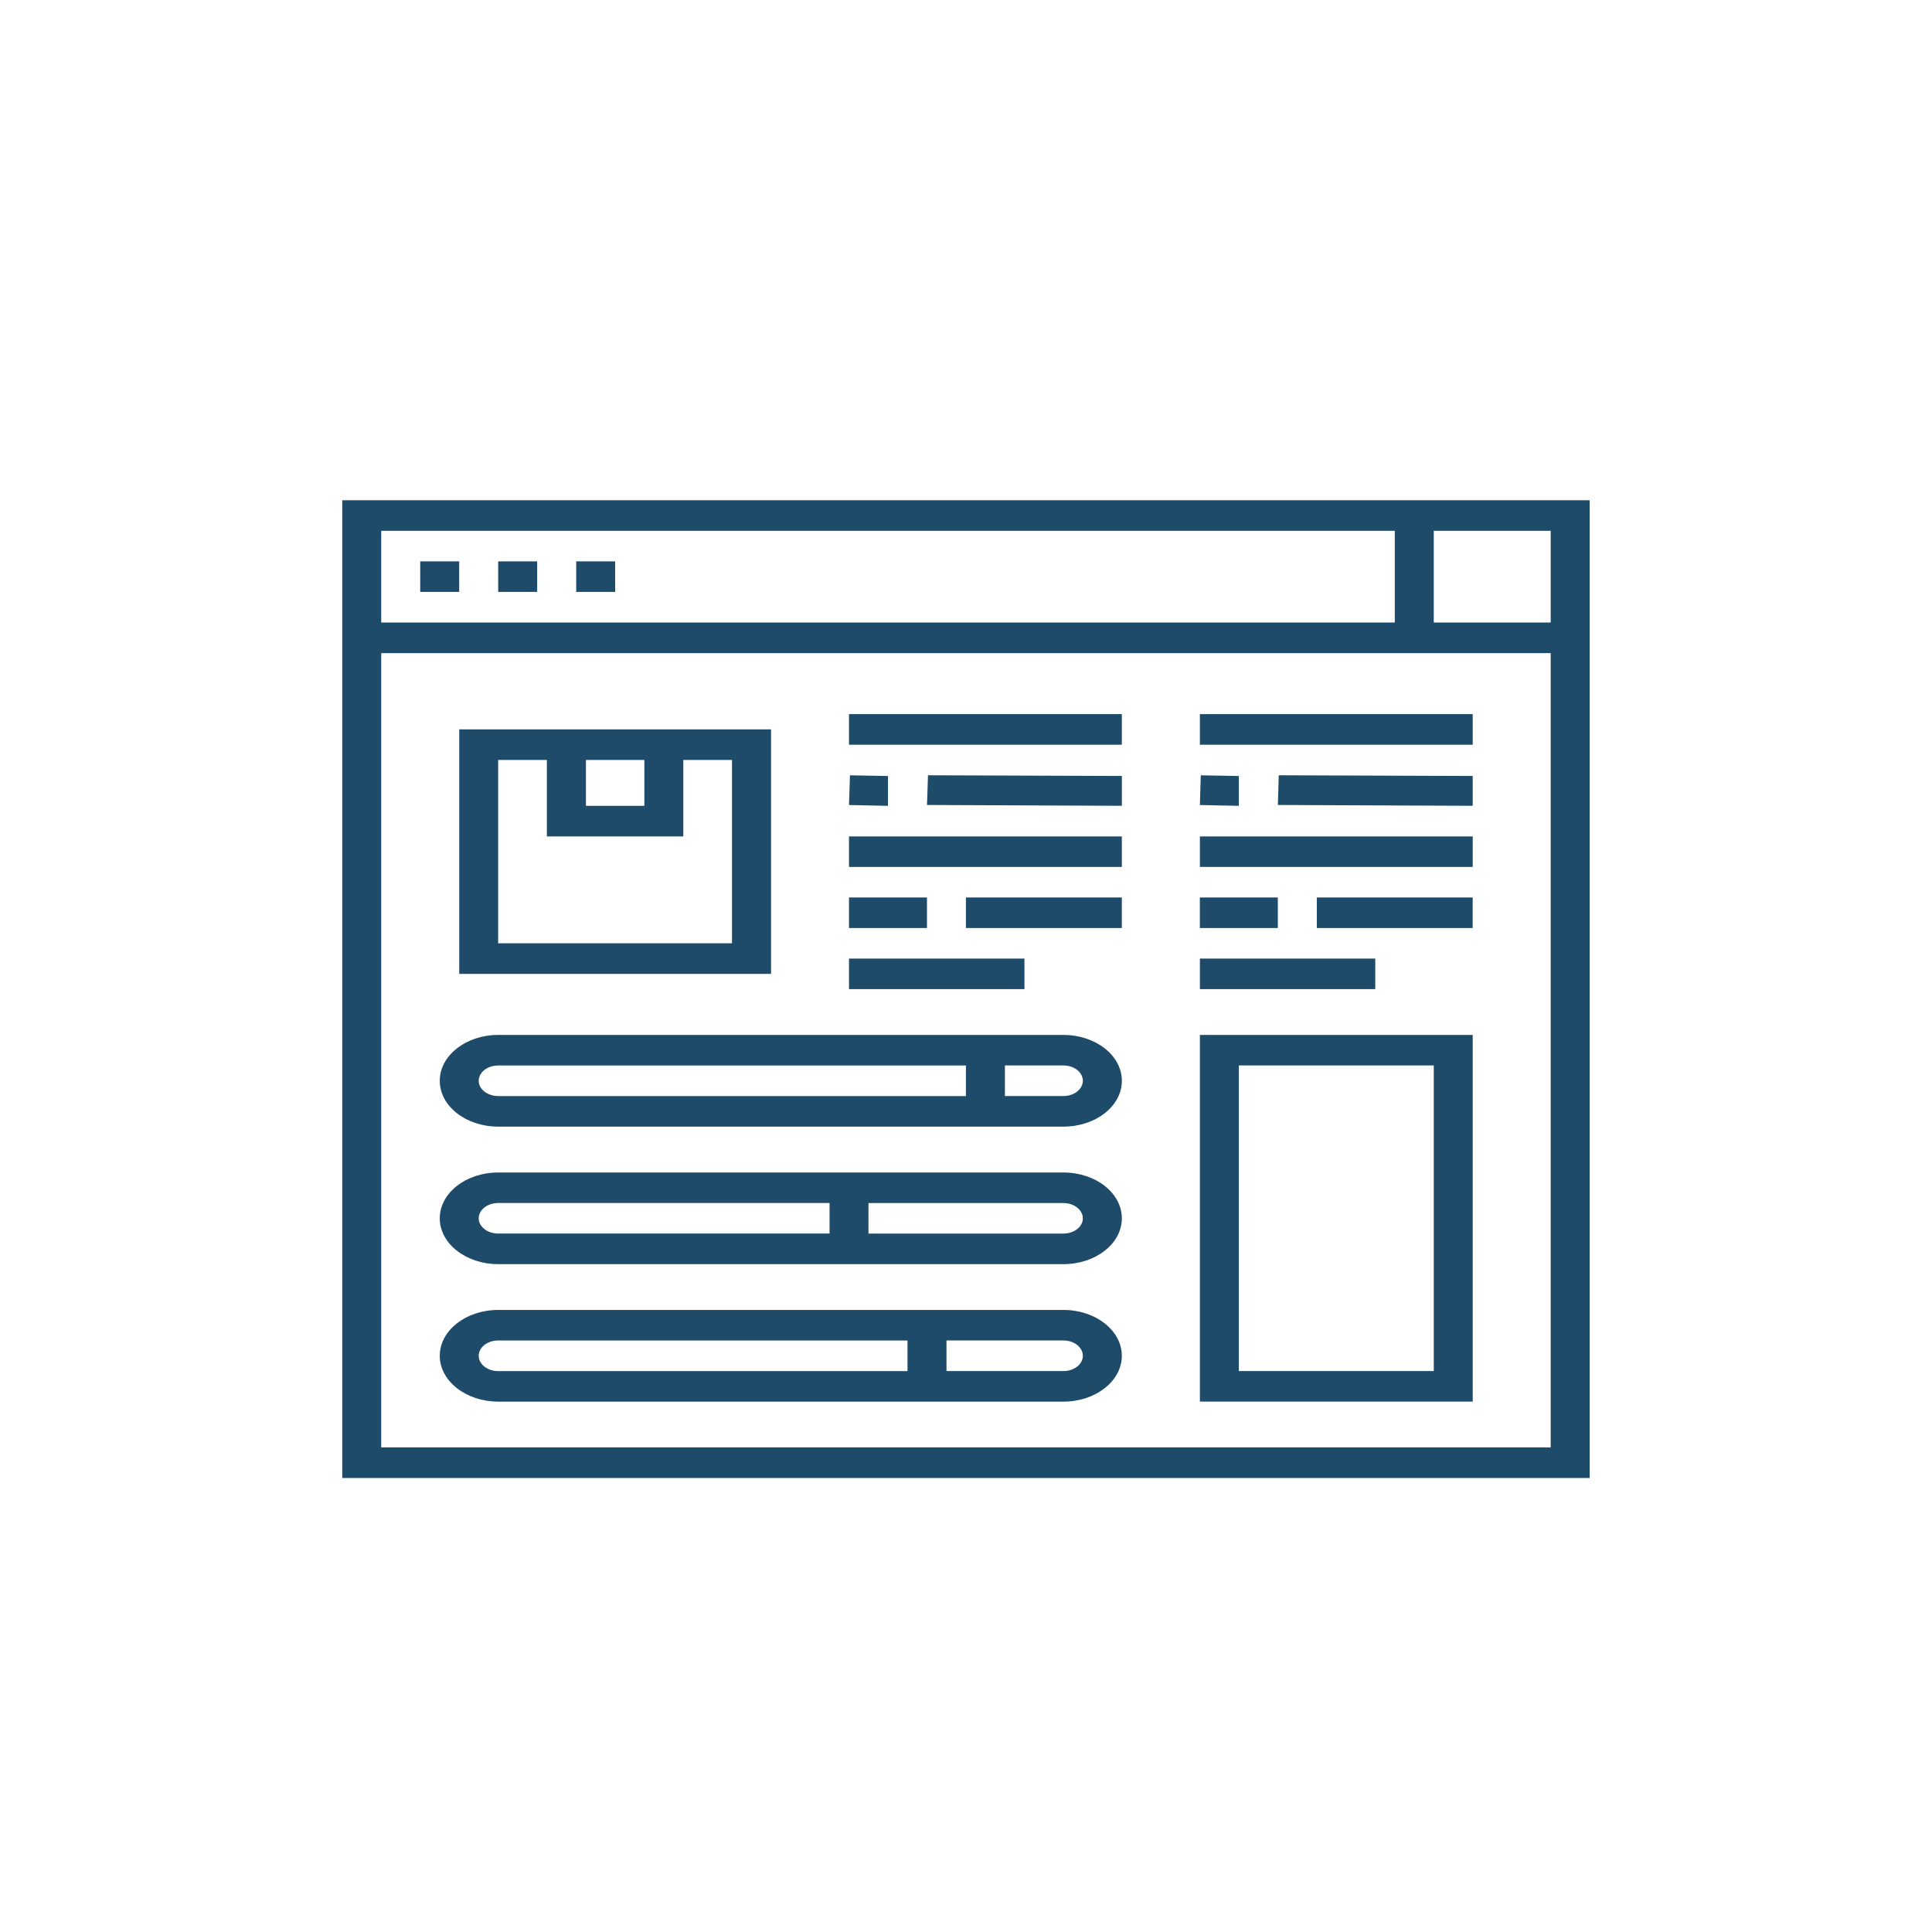 <?xml version="1.0" encoding="utf-8"?>
<!-- Generator: Adobe Illustrator 16.0.0, SVG Export Plug-In . SVG Version: 6.00 Build 0)  -->
<!DOCTYPE svg PUBLIC "-//W3C//DTD SVG 1.1//EN" "http://www.w3.org/Graphics/SVG/1.1/DTD/svg11.dtd">
<svg version="1.1" id="Layer_1" xmlns="http://www.w3.org/2000/svg" xmlns:xlink="http://www.w3.org/1999/xlink" x="0px" y="0px"
	 width="50px" height="50px" viewBox="0 0 50 50" enable-background="new 0 0 50 50" xml:space="preserve">
<path fill="#1F4B6B" d="M37.105,12.946h-1.009H8.858v3.164v0.792V38.25h32.282V16.902V16.11v-3.164H37.105z M40.132,37.459H9.866
	V16.902h26.231h1.009h3.026V37.459z M9.866,13.737h26.231v2.373H9.866V13.737z M40.132,16.11h-3.026v-2.373h3.026V16.11z
	 M10.875,14.528h1.009v0.791c-1.009,0,0,0-1.009,0V14.528z M12.893,14.528h1.009v0.791c-1.009,0,0,0-1.009,0V14.528z M14.912,14.528
	h1.008v0.791c-1.008,0,0,0-1.008,0V14.528z M35.592,25.599h-4.539v-0.791h4.539V25.599z M33.07,24.017h-2.018v-0.791h2.018V24.017z
	 M34.079,23.226h4.034v0.791h-4.034V23.226z M31.053,21.646h7.061v0.79h-7.061V21.646z M32.061,20.083v0.772l-1.008-0.021
	l0.023-0.769L32.061,20.083z M33.094,20.064l5.02,0.018v0.772l-5.043-0.021L33.094,20.064z M31.053,18.481h7.061v0.792h-7.061
	V18.481z M26.513,25.599h-4.541v-0.791h4.541V25.599z M23.99,24.017h-2.018v-0.791h2.018V24.017z M24.998,23.226h4.035v0.791h-4.035
	V23.226z M21.972,21.646h7.061v0.79h-7.061V21.646z M22.981,20.083v0.772l-1.009-0.021l0.025-0.769L22.981,20.083z M24.016,20.064
	l5.018,0.018v0.772l-5.043-0.021L24.016,20.064z M21.972,18.481h7.061v0.792h-7.061V18.481z M19.955,18.876h-2.27h-3.531h-2.269
	v6.328h8.07V18.876z M18.945,24.412h-6.053v-4.744h1.261v1.978h3.531v-1.978h1.26V24.412z M16.676,19.668v1.187h-1.512v-1.187
	H16.676z M27.521,33.901h-3.026h-1.009H12.893c-0.833,0-1.512,0.532-1.512,1.187c0,0.652,0.679,1.186,1.512,1.186h10.593h1.009
	h3.026c0.835,0,1.512-0.533,1.512-1.186C29.033,34.434,28.356,33.901,27.521,33.901z M27.521,35.483h-3.026v-0.792h3.026
	c0.277,0,0.503,0.177,0.503,0.396C28.024,35.307,27.799,35.483,27.521,35.483z M12.389,35.088c0-0.22,0.226-0.396,0.504-0.396
	h10.593v0.792H12.893C12.615,35.483,12.389,35.307,12.389,35.088z M27.521,30.344h-5.045h-1.007h-8.576
	c-0.833,0-1.512,0.53-1.512,1.187c0,0.654,0.679,1.185,1.512,1.185h8.576h1.007h5.045c0.835,0,1.512-0.53,1.512-1.185
	C29.033,30.874,28.356,30.344,27.521,30.344z M27.521,31.925h-5.045v-0.79h5.045c0.277,0,0.503,0.177,0.503,0.396
	C28.024,31.746,27.799,31.925,27.521,31.925z M12.389,31.53c0-0.219,0.226-0.396,0.504-0.396h8.576v0.79h-8.576
	C12.615,31.925,12.389,31.746,12.389,31.53z M27.521,26.784h-1.514h-1.01H12.893c-0.833,0-1.512,0.532-1.512,1.187
	s0.679,1.186,1.512,1.186h12.105h1.01h1.514c0.835,0,1.512-0.531,1.512-1.186S28.356,26.784,27.521,26.784z M27.521,28.365h-1.514
	v-0.791h1.514c0.277,0,0.503,0.177,0.503,0.396C28.024,28.188,27.799,28.365,27.521,28.365z M12.389,27.971
	c0-0.22,0.226-0.396,0.504-0.396h12.105v0.791H12.893C12.615,28.365,12.389,28.188,12.389,27.971z M31.053,36.273h7.061v-9.489
	h-7.061V36.273z M32.061,27.574h5.045v7.909h-5.045V27.574z"/>
</svg>
